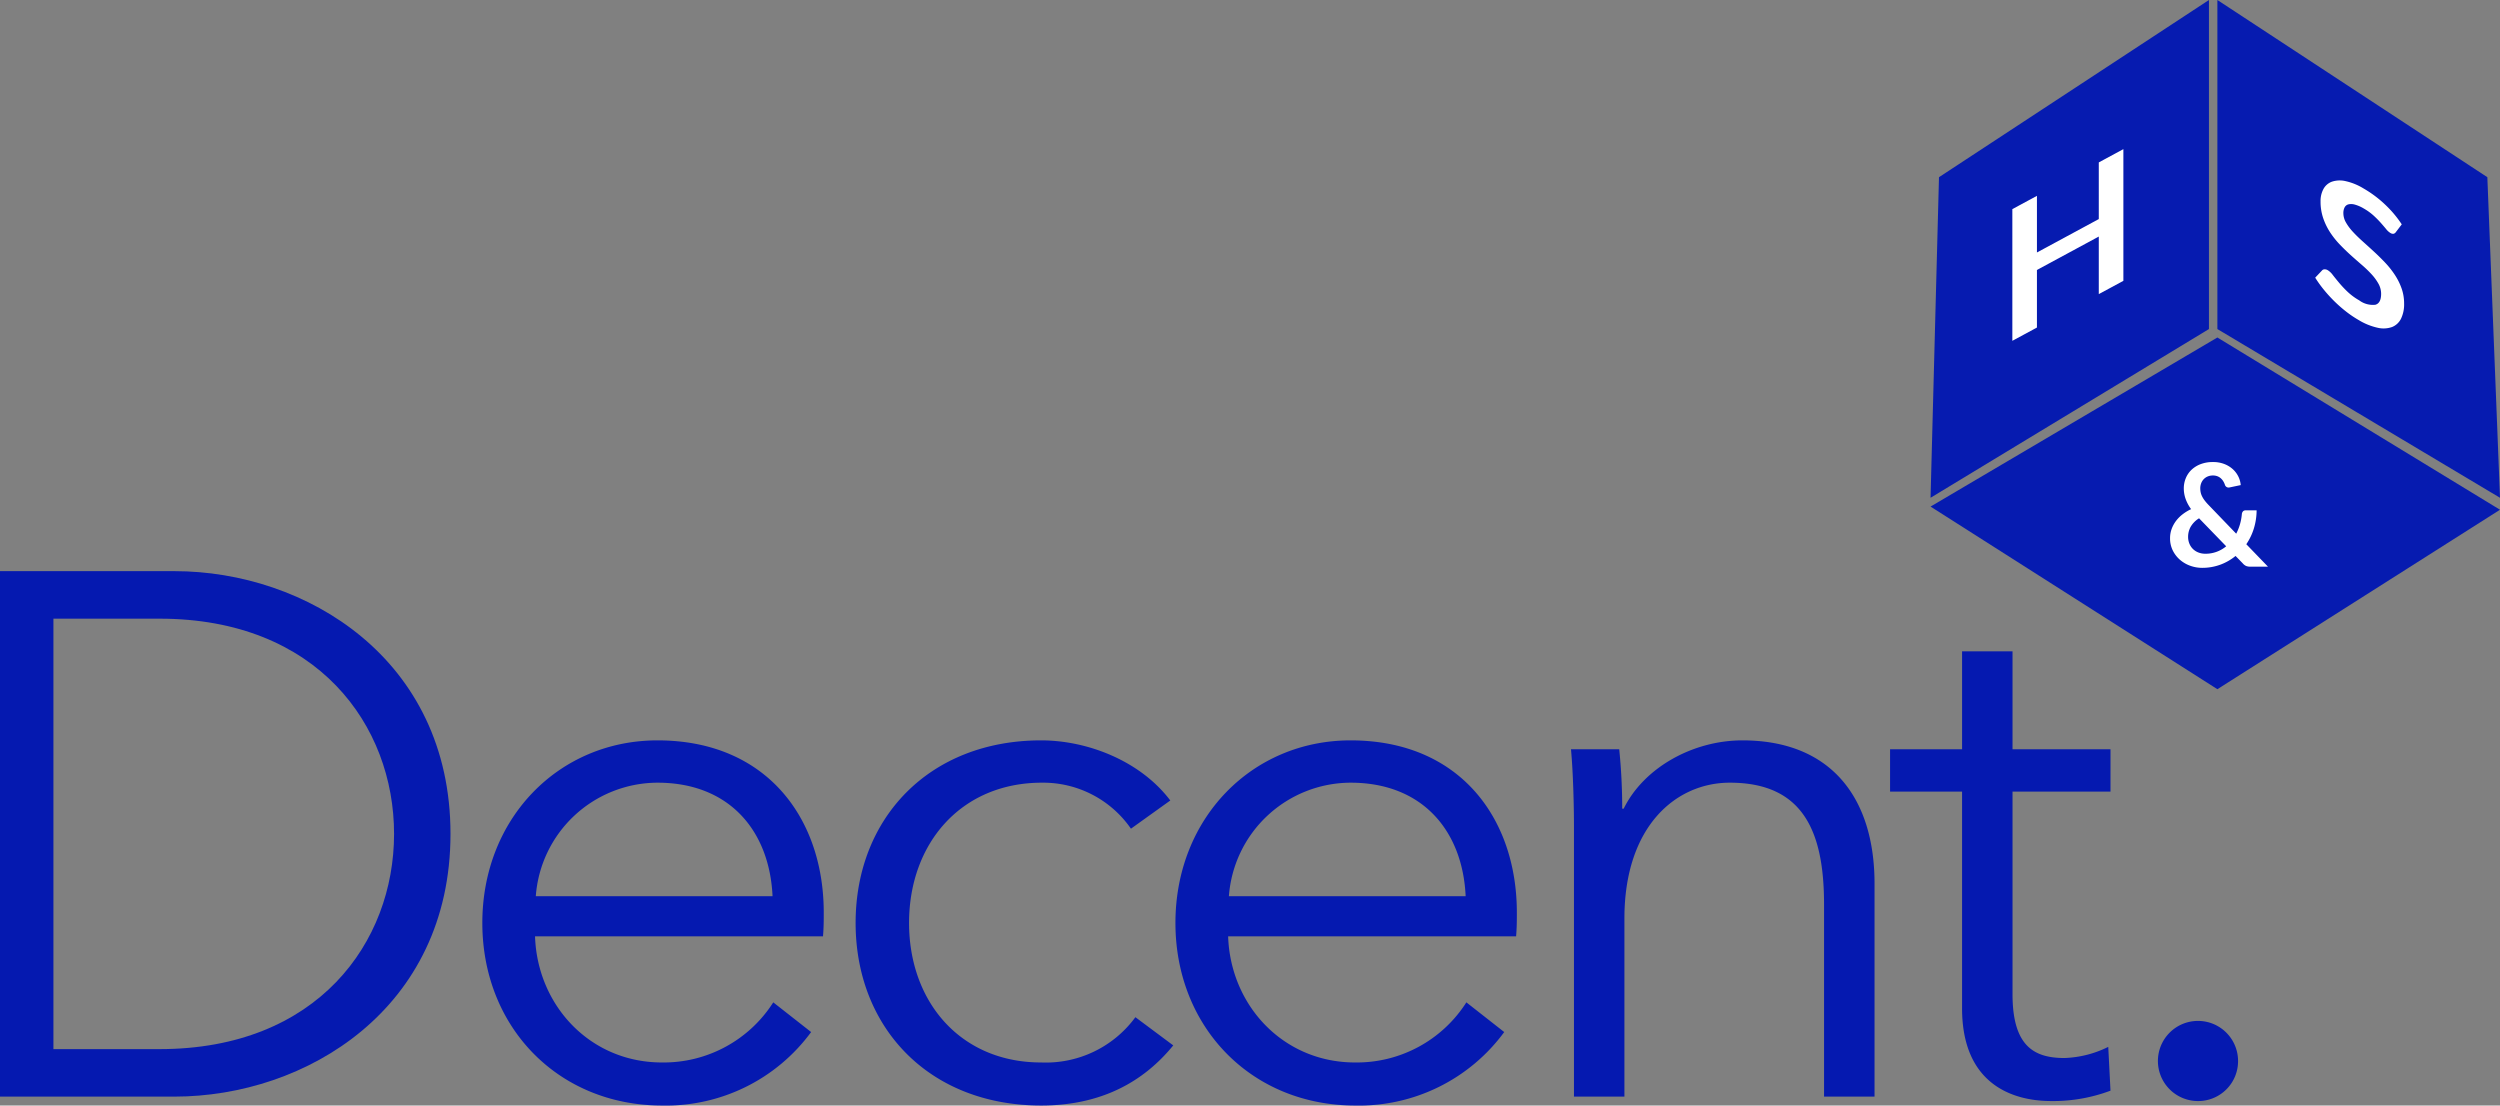 <svg xmlns="http://www.w3.org/2000/svg" viewBox="0 0 296.338 131.041"><rect x="0" y="0" width="296.338" height="131.041" fill="#808080" stroke="none"/><g id="Layer_2" data-name="Layer 2"><g id="Layer_1-2" data-name="Layer 1"><path id="path833" d="M260.539,130.514a4.75,4.75,0,1,1,4.75-4.75A4.726,4.726,0,0,1,260.539,130.514Z" style="fill:#0519b0"/><path id="path836" d="M6.332,124.358h12.582c18.738,0,27.797-12.668,27.797-25.512S37.652,73.334,18.914,73.334H6.332ZM0,67.701H20.672c15.57,0,32.727,10.383,32.727,31.145s-17.156,31.141-32.727,31.141H0Z" style="fill:#0519b0"/><path id="path839" d="M97.554,110.987H63.421c.266,8.18,6.512,14.953,15.043,14.953a15.396,15.396,0,0,0,13.195-7.125l4.488,3.52a21.345,21.345,0,0,1-17.684,8.707c-12.227,0-21.289-9.234-21.289-21.641,0-12.402,9.062-21.641,20.762-21.641,12.934,0,19.707,9.238,19.707,20.41C97.644,108.963,97.644,109.928,97.554,110.987Zm-5.98-4.754c-.352-7.738-5.102-13.457-13.637-13.457a14.514,14.514,0,0,0-14.426,13.457Z" style="fill:#0519b0"/><path id="path842" d="M134.057,98.229a12.645,12.645,0,0,0-10.555-5.453c-9.59,0-15.746,7.211-15.746,16.625,0,9.324,6.07,16.539,15.656,16.539a13.155,13.155,0,0,0,11.172-5.367l4.488,3.344c-3.52,4.312-8.531,7.125-15.66,7.125-13.281,0-21.992-9.234-21.992-21.641,0-12.402,8.711-21.641,21.992-21.641,5.543,0,11.789,2.465,15.309,7.125Z" style="fill:#0519b0"/><path id="path839-2" data-name="path839" d="M179.711,110.987H145.578c.266,8.18,6.512,14.953,15.043,14.953a15.396,15.396,0,0,0,13.195-7.125l4.488,3.52a21.345,21.345,0,0,1-17.684,8.707c-12.227,0-21.289-9.234-21.289-21.641,0-12.402,9.062-21.641,20.762-21.641,12.934,0,19.707,9.238,19.707,20.41C179.801,108.963,179.801,109.928,179.711,110.987Zm-5.98-4.754c-.352-7.738-5.102-13.457-13.637-13.457a14.514,14.514,0,0,0-14.426,13.457Z" style="fill:#0519b0"/><path id="path845" d="M191.936,88.815a69.05,69.05,0,0,1,.352,7.039h.176c2.375-4.84,8.18-8.094,14.074-8.094,10.469,0,15.66,6.773,15.66,16.98v25.246h-5.984V107.201c0-8.621-2.461-14.426-11.172-14.426-6.332,0-12.492,5.102-12.492,16.098v21.113h-5.98V97.877c0-2.199-.09-6.246-.352-9.062Z" style="fill:#0519b0"/><path id="path848" d="M250.169,93.83H238.555V117.846c0,6.16,2.551,7.566,6.156,7.566a12.581,12.581,0,0,0,5.191-1.32l.266,5.191a19.316,19.316,0,0,1-7.039,1.23c-4.484,0-10.555-1.934-10.555-10.996V93.83H224.04V88.815h8.535V77.205h5.98V88.815h11.613Z" style="fill:#0519b0"/><polygon points="228.838 59.004 261.838 39.004 261.838 0 229.838 21.004 228.838 59.004" style="fill:#061bb0;isolation:isolate"/><polygon points="262.838 39.004 296.338 59.004 294.838 21.004 262.838 0 262.838 39.004" style="fill:#061bb0;isolation:isolate"/><path d="M251.695,17.677V33.288l-2.915,1.575V28.04l-7.331,3.961v6.823l-2.915,1.575V24.788l2.915-1.575v6.715l7.331-3.961V19.252Z" style="fill:#fff"/><path d="M283.97,27.544a.435.435,0,0,1-.275.17.602.602,0,0,1-.36-.105,1.943,1.943,0,0,1-.491-.451q-.263-.319-.63-.736a12.005,12.005,0,0,0-.858-.867,6.57,6.57,0,0,0-1.158-.835,4.325,4.325,0,0,0-1.056-.464,1.529,1.529,0,0,0-.761-.035.718.718,0,0,0-.458.355,1.464,1.464,0,0,0-.151.705,2.215,2.215,0,0,0,.307,1.094,6.023,6.023,0,0,0,.814,1.095q.508.551,1.154,1.13.645.578,1.325,1.202.679.624,1.326,1.304a10.613,10.613,0,0,1,1.153,1.442,7.377,7.377,0,0,1,.814,1.617,5.364,5.364,0,0,1,.307,1.827,3.901,3.901,0,0,1-.36,1.77,2.019,2.019,0,0,1-1.056.996,3.024,3.024,0,0,1-1.698.098,7.455,7.455,0,0,1-2.296-.932,12.879,12.879,0,0,1-1.465-.991,16.095,16.095,0,0,1-1.386-1.215,17.053,17.053,0,0,1-1.246-1.367,14.003,14.003,0,0,1-1.033-1.437l.851-.899a.435.435,0,0,1,.281-.091.708.708,0,0,1,.367.109,2.169,2.169,0,0,1,.581.556q.313.402.744.92a13.139,13.139,0,0,0,1.009,1.073,7.133,7.133,0,0,0,1.384,1.02,2.698,2.698,0,0,0,1.919.521q.679-.196.679-1.296a2.433,2.433,0,0,0-.307-1.179,5.778,5.778,0,0,0-.814-1.123,13.509,13.509,0,0,0-1.153-1.113q-.647-.557-1.316-1.158-.668-.602-1.314-1.276a9.985,9.985,0,0,1-1.154-1.453,7.515,7.515,0,0,1-.814-1.683,6.088,6.088,0,0,1-.307-1.972,2.974,2.974,0,0,1,.34-1.463,1.872,1.872,0,0,1,.986-.864,2.961,2.961,0,0,1,1.595-.082,6.965,6.965,0,0,1,2.177.88,13.52,13.52,0,0,1,2.544,1.899,13.294,13.294,0,0,1,1.984,2.353Z" style="fill:#fff"/><polygon points="262.838 40.004 296.338 60.423 262.838 81.694 228.838 60.047 262.838 40.004" style="fill:#061bb0;isolation:isolate"/><path d="M268.838,67.173h-2.054a1.478,1.478,0,0,1-.522-.077,1.141,1.141,0,0,1-.42-.322l-.849-.874a6.28,6.28,0,0,1-1.807,1.035,6.158,6.158,0,0,1-2.164.374,4.126,4.126,0,0,1-1.388-.242,3.807,3.807,0,0,1-1.217-.7,3.545,3.545,0,0,1-.862-1.108,3.205,3.205,0,0,1-.326-1.464,3.17,3.17,0,0,1,.186-1.09,3.706,3.706,0,0,1,.517-.954,4.131,4.131,0,0,1,.79-.793,5.401,5.401,0,0,1,1.001-.607,4.706,4.706,0,0,1-.662-1.243,3.752,3.752,0,0,1-.204-1.209,3.166,3.166,0,0,1,.233-1.209,2.88,2.88,0,0,1,.675-.997,3.229,3.229,0,0,1,1.086-.675,4.02,4.02,0,0,1,1.46-.25,3.664,3.664,0,0,1,1.336.229,3.221,3.221,0,0,1,1.011.61,2.934,2.934,0,0,1,.662.874A2.811,2.811,0,0,1,265.605,57.5l-1.333.28a.452.452,0,0,1-.543-.323,2.09,2.09,0,0,0-.2-.42,1.519,1.519,0,0,0-.293-.348,1.344,1.344,0,0,0-.398-.238,1.449,1.449,0,0,0-.526-.089,1.577,1.577,0,0,0-.637.123,1.396,1.396,0,0,0-.471.331,1.454,1.454,0,0,0-.293.484,1.67,1.67,0,0,0-.102.581,2.394,2.394,0,0,0,.051.492,2.035,2.035,0,0,0,.17.475,3.061,3.061,0,0,0,.309.488,6.003,6.003,0,0,0,.471.539l3.259,3.386A5.97,5.97,0,0,0,265.519,62.133a6.305,6.305,0,0,0,.221-1.205.554.554,0,0,1,.135-.314.397.397,0,0,1,.305-.119h1.308a7.431,7.431,0,0,1-.323,2.139,6.925,6.925,0,0,1-.899,1.876Zm-8.172-5.737a2.914,2.914,0,0,0-.989.997,2.404,2.404,0,0,0-.309,1.193,2.094,2.094,0,0,0,.162.84,1.856,1.856,0,0,0,.436.633,1.93,1.93,0,0,0,.645.398,2.192,2.192,0,0,0,.784.14,3.785,3.785,0,0,0,2.486-.883Z" style="fill:#fff"/></g></g></svg>